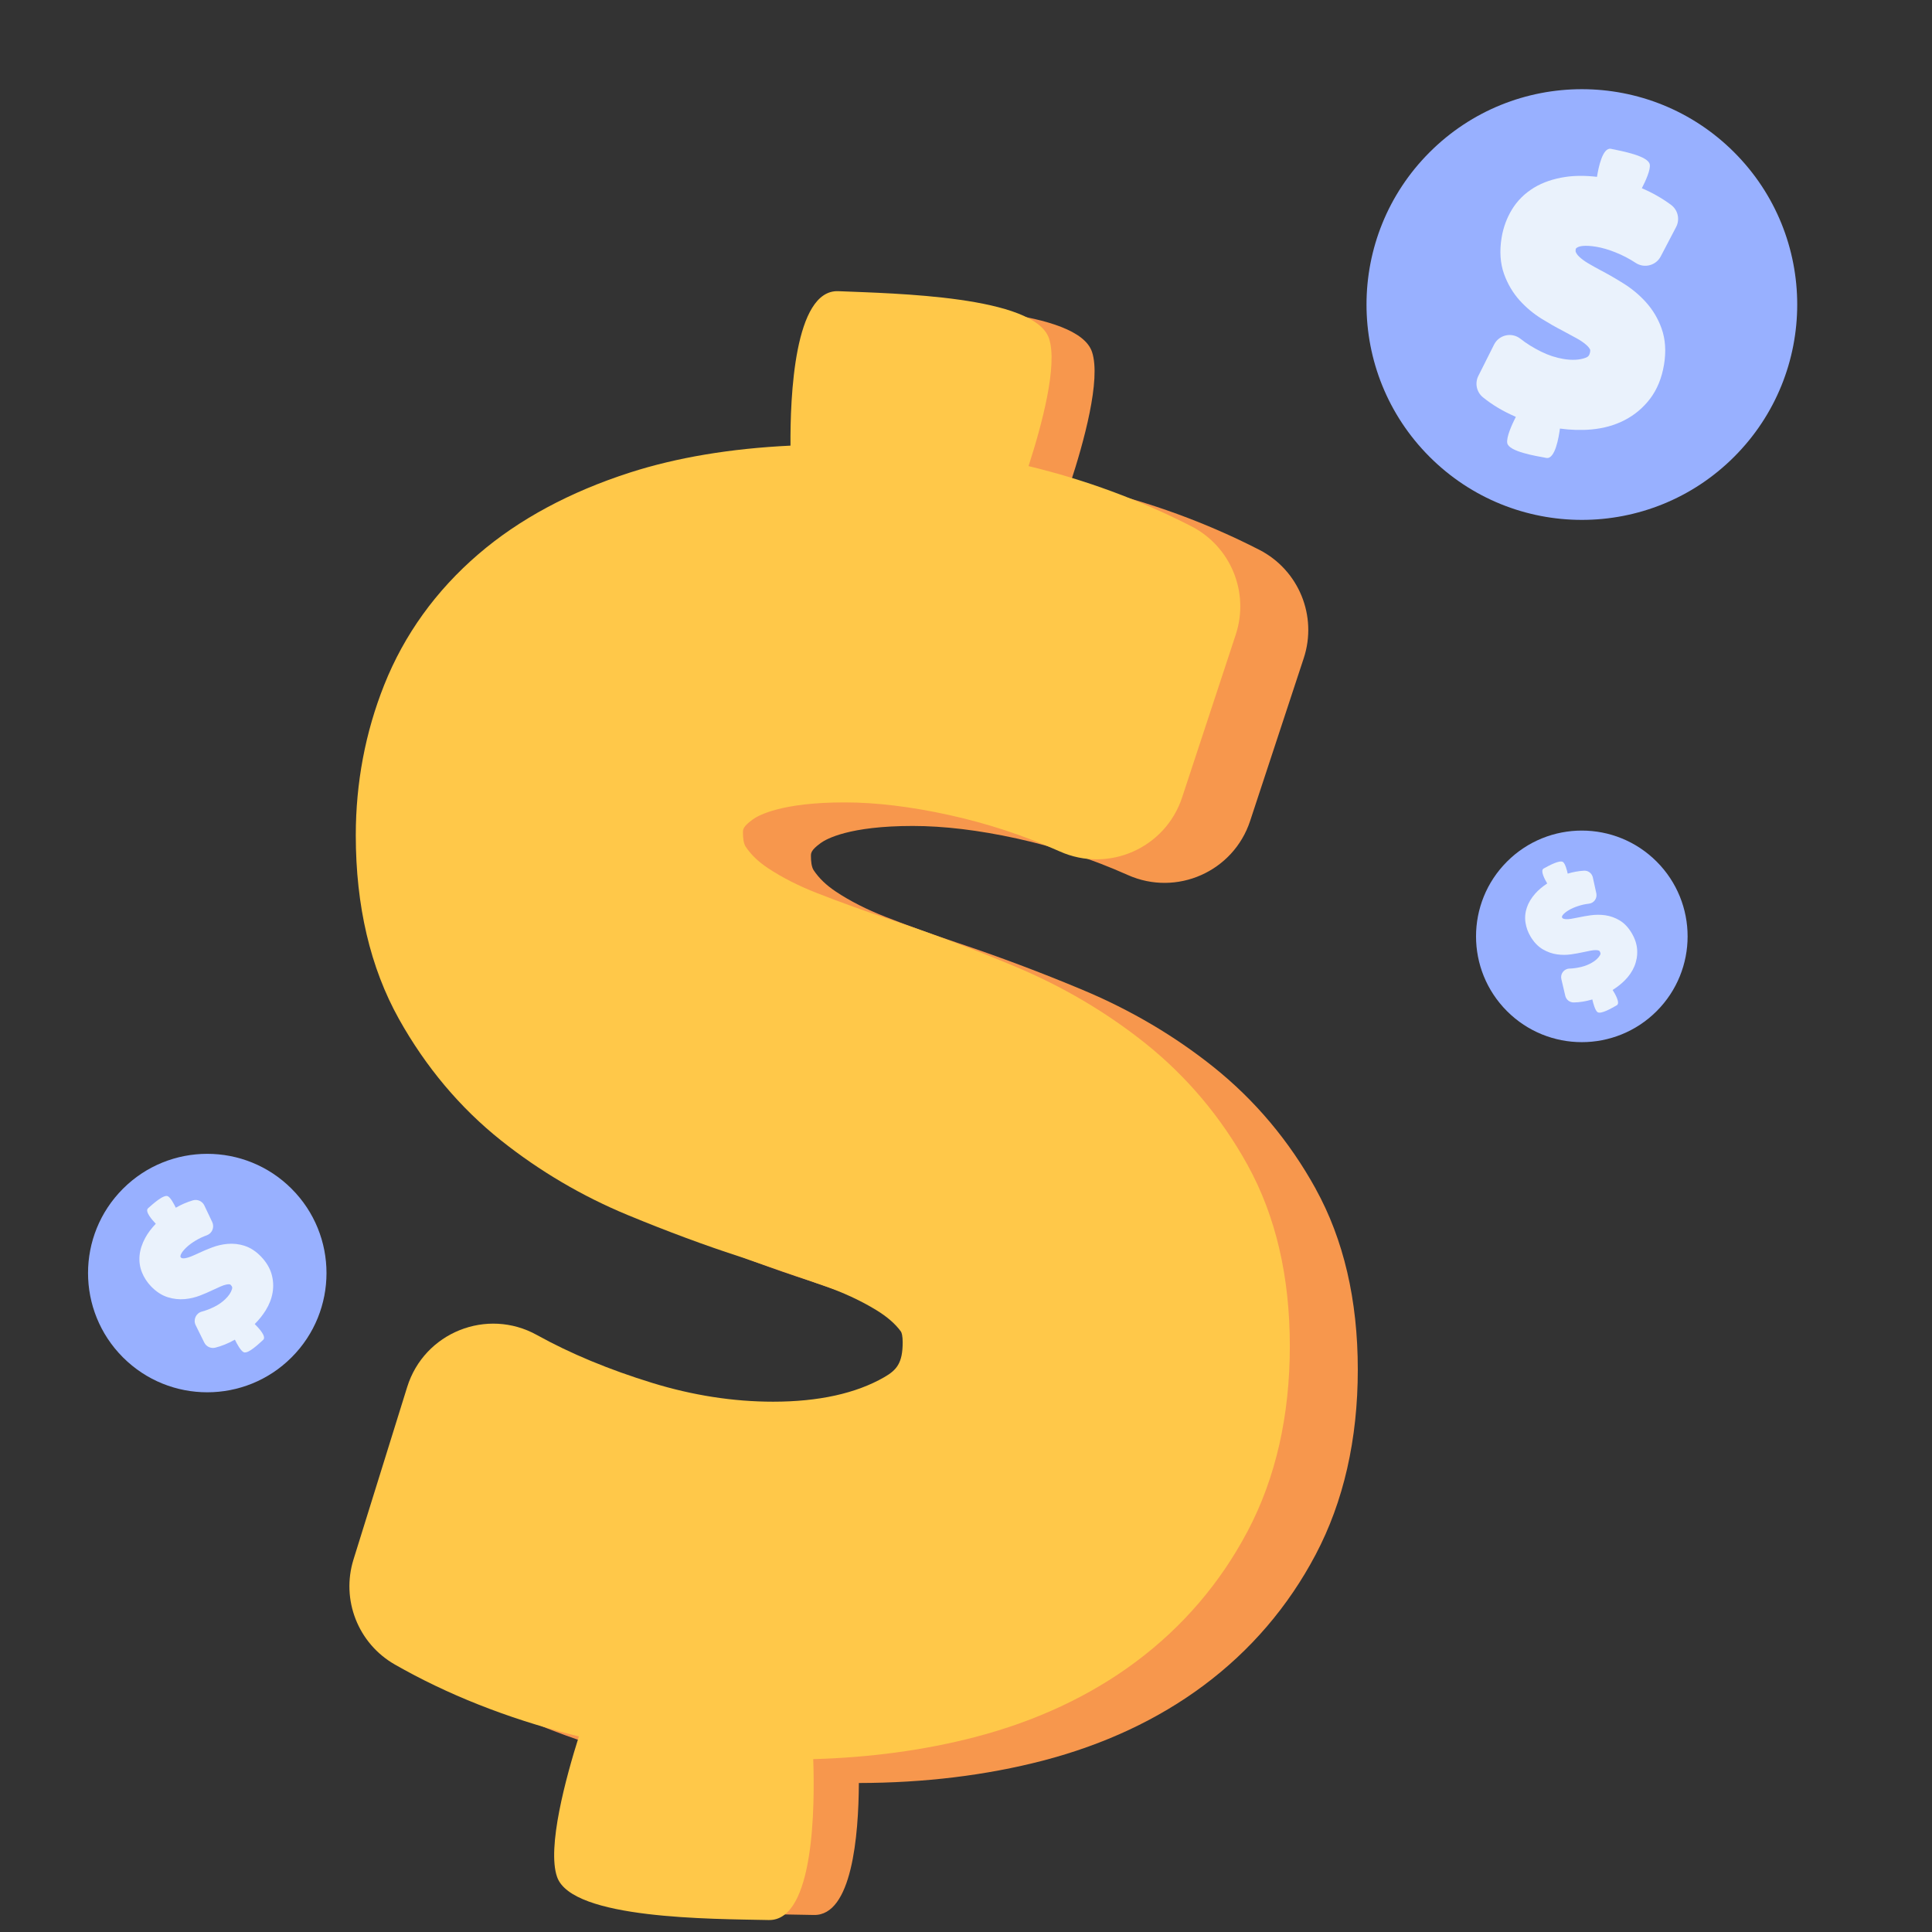 <svg width="150" height="150" viewBox="0 0 150 150" fill="none" xmlns="http://www.w3.org/2000/svg">
<rect x="0" y="0" width="150" height="150" fill="#333333" stroke="none"/>
<g id="Layer_1">
<g id="Group 7253">
<g id="Group">
<path id="Vector" d="M134.638 35.467C141.168 28.938 141.168 18.351 134.638 11.822C128.109 5.292 117.522 5.292 110.993 11.822C104.463 18.351 104.463 28.938 110.993 35.467C117.522 41.997 128.109 41.997 134.638 35.467Z" fill="#98B0FF"/>
<path id="Vector_2" d="M129.013 25.524C128.74 24.754 128.329 24.06 127.792 23.464C127.291 22.907 126.702 22.417 126.043 22.004C125.465 21.642 124.879 21.304 124.302 21C123.959 20.82 123.62 20.63 123.295 20.437C123.033 20.282 122.807 20.116 122.621 19.942C122.494 19.823 122.403 19.702 122.344 19.57C122.319 19.515 122.327 19.421 122.337 19.354C122.345 19.309 122.352 19.265 122.516 19.183C122.608 19.138 122.979 19.001 123.92 19.156C124.383 19.232 124.893 19.381 125.435 19.597C125.981 19.815 126.505 20.089 126.992 20.41C127.662 20.852 128.567 20.618 128.939 19.907L130.134 17.623C130.443 17.031 130.275 16.303 129.739 15.905C129.04 15.389 128.278 14.954 127.472 14.615C127.77 14.037 128.155 13.188 128.088 12.773C127.982 12.106 125.915 11.728 125.078 11.555C124.427 11.419 124.101 13.016 123.99 13.73C123.094 13.627 122.273 13.628 121.543 13.737C120.603 13.877 119.78 14.159 119.093 14.576C118.372 15.015 117.794 15.591 117.375 16.287C116.979 16.943 116.714 17.671 116.585 18.448C116.413 19.495 116.477 20.448 116.776 21.279C117.056 22.058 117.467 22.75 117.996 23.334C118.491 23.882 119.062 24.358 119.692 24.749C120.241 25.09 120.773 25.393 121.271 25.649L122.408 26.265C122.692 26.419 122.94 26.588 123.147 26.767C123.292 26.893 123.396 27.02 123.458 27.144C123.467 27.162 123.472 27.216 123.458 27.307C123.407 27.614 123.303 27.703 123.101 27.779C122.641 27.951 122.067 27.983 121.39 27.871C120.801 27.774 120.214 27.581 119.643 27.297C119.035 26.994 118.498 26.66 118.049 26.303C117.376 25.77 116.382 25.988 115.997 26.757L114.778 29.186C114.493 29.754 114.641 30.444 115.134 30.845C115.837 31.418 116.664 31.914 117.59 32.32C117.622 32.334 117.656 32.349 117.689 32.363C117.398 32.936 116.939 33.938 117.023 34.397C117.143 35.062 119.216 35.396 120.057 35.553C120.738 35.679 121.026 33.94 121.112 33.274C121.965 33.39 122.789 33.413 123.567 33.342C124.51 33.256 125.373 33.014 126.131 32.621C126.916 32.217 127.583 31.655 128.115 30.954C128.66 30.235 129.022 29.346 129.194 28.311C129.364 27.284 129.303 26.346 129.012 25.525L129.013 25.524Z" fill="#EAF2FC"/>
</g>
<g id="Group_2">
<path id="Vector_3" d="M128.62 78.507C131.827 75.299 131.827 70.099 128.62 66.892C125.412 63.684 120.212 63.684 117.005 66.892C113.797 70.099 113.797 75.299 117.005 78.507C120.212 81.714 125.412 81.714 128.62 78.507Z" fill="#98B0FF"/>
<path id="Vector_4" d="M125.736 71.452C125.391 71.247 125.017 71.117 124.627 71.061C124.264 71.009 123.887 71.011 123.508 71.061C123.175 71.108 122.848 71.165 122.535 71.232C122.349 71.272 122.162 71.307 121.978 71.338C121.831 71.363 121.694 71.37 121.568 71.364C121.483 71.359 121.41 71.342 121.347 71.311C121.32 71.298 121.294 71.26 121.277 71.232C121.265 71.213 121.255 71.193 121.29 71.112C121.311 71.065 121.406 70.897 121.81 70.659C122.008 70.541 122.248 70.436 122.521 70.347C122.795 70.256 123.078 70.194 123.363 70.162C123.755 70.118 124.022 69.744 123.938 69.358L123.667 68.121C123.597 67.802 123.305 67.579 122.977 67.6C122.552 67.626 122.127 67.702 121.717 67.829C121.647 67.517 121.524 67.076 121.368 66.94C121.118 66.722 120.22 67.232 119.85 67.43C119.561 67.584 119.943 68.288 120.125 68.592C119.755 68.835 119.446 69.096 119.205 69.366C118.896 69.714 118.675 70.082 118.548 70.454C118.415 70.846 118.378 71.246 118.441 71.641C118.499 72.012 118.628 72.371 118.825 72.703C119.09 73.152 119.415 73.49 119.789 73.709C120.14 73.913 120.514 74.045 120.897 74.098C121.256 74.149 121.621 74.147 121.982 74.096C122.297 74.05 122.592 73.997 122.861 73.938L123.483 73.811C123.639 73.78 123.786 73.764 123.919 73.767C124.014 73.768 124.093 73.784 124.155 73.811C124.164 73.815 124.183 73.834 124.207 73.873C124.284 74.005 124.273 74.071 124.221 74.164C124.102 74.374 123.895 74.567 123.605 74.737C123.353 74.886 123.071 74.999 122.766 75.073C122.442 75.15 122.135 75.194 121.853 75.201C121.431 75.212 121.126 75.608 121.223 76.018L121.529 77.318C121.601 77.622 121.874 77.834 122.187 77.83C122.633 77.824 123.1 77.75 123.577 77.611C123.593 77.606 123.61 77.601 123.627 77.596C123.698 77.904 123.841 78.425 124.018 78.573C124.273 78.785 125.159 78.257 125.525 78.051C125.822 77.884 125.382 77.139 125.204 76.861C125.562 76.636 125.88 76.385 126.15 76.113C126.479 75.783 126.727 75.419 126.889 75.032C127.057 74.632 127.131 74.211 127.11 73.778C127.09 73.336 126.946 72.887 126.683 72.443C126.423 72.003 126.105 71.669 125.736 71.452Z" fill="#EAF2FC"/>
</g>
<g id="Group_3">
<path id="Vector_5" d="M22.638 105.386C26.253 101.771 26.253 95.909 22.638 92.294C19.023 88.679 13.161 88.679 9.546 92.294C5.931 95.909 5.931 101.771 9.546 105.386C13.161 109.001 19.023 109.001 22.638 105.386Z" fill="#98B0FF"/>
<path id="Vector_6" d="M18.984 96.721C18.552 96.585 18.109 96.536 17.667 96.575C17.254 96.611 16.84 96.707 16.439 96.861C16.085 96.995 15.741 97.142 15.414 97.296C15.22 97.388 15.023 97.474 14.829 97.553C14.674 97.617 14.524 97.662 14.385 97.686C14.291 97.703 14.207 97.703 14.129 97.686C14.097 97.679 14.058 97.645 14.032 97.617C14.014 97.598 13.997 97.58 14.016 97.481C14.027 97.425 14.09 97.214 14.472 96.85C14.659 96.671 14.895 96.495 15.172 96.328C15.45 96.159 15.745 96.019 16.05 95.91C16.47 95.761 16.668 95.284 16.477 94.881L15.866 93.592C15.708 93.258 15.33 93.09 14.975 93.195C14.513 93.332 14.068 93.524 13.649 93.767C13.492 93.442 13.245 92.989 13.039 92.88C12.709 92.706 11.854 93.493 11.498 93.806C11.221 94.049 11.818 94.724 12.096 95.012C11.752 95.373 11.479 95.736 11.283 96.096C11.032 96.558 10.882 97.016 10.838 97.459C10.792 97.923 10.854 98.371 11.022 98.789C11.18 99.182 11.413 99.542 11.714 99.858C12.119 100.284 12.562 100.572 13.029 100.717C13.466 100.853 13.91 100.902 14.345 100.862C14.753 100.826 15.154 100.731 15.536 100.584C15.869 100.454 16.18 100.321 16.459 100.186L17.112 99.889C17.275 99.815 17.431 99.761 17.58 99.73C17.684 99.708 17.774 99.704 17.851 99.718C17.862 99.721 17.888 99.736 17.923 99.772C18.042 99.897 18.046 99.973 18.012 100.088C17.936 100.348 17.757 100.613 17.483 100.875C17.244 101.103 16.963 101.298 16.647 101.456C16.311 101.624 15.983 101.75 15.677 101.83C15.216 101.95 14.982 102.463 15.193 102.888L15.86 104.237C16.017 104.552 16.37 104.717 16.712 104.633C17.2 104.512 17.695 104.312 18.183 104.039C18.2 104.028 18.218 104.019 18.235 104.009C18.391 104.329 18.681 104.866 18.912 104.982C19.245 105.15 20.084 104.345 20.433 104.026C20.717 103.767 20.044 103.06 19.777 102.8C20.112 102.463 20.398 102.105 20.626 101.738C20.903 101.292 21.083 100.83 21.163 100.364C21.246 99.882 21.22 99.4 21.087 98.93C20.951 98.45 20.679 97.993 20.278 97.573C19.881 97.155 19.445 96.87 18.985 96.725L18.984 96.721Z" fill="#EAF2FC"/>
</g>
<g id="Group_4">
<g id="Group_5">
<path id="Vector_7" d="M102.149 92.294C100.109 88.598 97.434 85.413 94.198 82.828C91.178 80.416 87.768 78.408 84.065 76.859C80.812 75.497 77.544 74.269 74.349 73.204C72.452 72.573 70.567 71.894 68.746 71.182C67.287 70.612 65.991 69.954 64.898 69.225C64.151 68.728 63.587 68.186 63.173 67.565C62.998 67.304 62.961 66.824 62.961 66.469C62.961 66.23 62.961 66.003 63.727 65.448C64.155 65.138 65.936 64.127 70.857 64.127C73.281 64.127 76.003 64.454 78.948 65.101C81.912 65.751 84.81 66.705 87.562 67.935C91.346 69.626 95.763 67.675 97.059 63.739L101.223 51.099C102.301 47.826 100.836 44.257 97.77 42.686C93.657 40.578 89.274 38.977 84.742 37.923C84.197 37.796 83.644 37.679 83.087 37.567C84.137 34.368 85.499 29.464 84.785 27.325C83.683 24.018 72.842 23.834 68.432 23.65C64.68 23.494 64.652 33.545 64.727 36.55C60.842 36.856 57.314 37.513 54.194 38.515C49.529 40.016 45.568 42.148 42.422 44.851C39.121 47.688 36.659 51.108 35.106 55.011C33.642 58.683 32.901 62.609 32.901 66.681C32.901 72.16 34.028 76.958 36.251 80.941C38.334 84.673 41.008 87.851 44.196 90.386C47.182 92.761 50.49 94.707 54.026 96.168C57.111 97.444 60.07 98.541 62.825 99.43L69.136 101.614C70.709 102.159 72.118 102.81 73.323 103.55C74.164 104.067 74.803 104.624 75.225 105.21C75.287 105.297 75.361 105.568 75.361 106.044C75.361 107.648 74.902 108.194 73.935 108.751C71.742 110.014 68.837 110.656 65.299 110.656C62.219 110.656 59.063 110.165 55.92 109.199C52.566 108.167 48.886 107.762 46.296 106.326C42.418 104.173 38.209 105.28 36.89 109.514L32.721 122.909C31.747 126.04 33.078 129.429 35.926 131.058C39.53 133.12 43.573 134.793 47.962 136.044C47.043 139.214 46.082 143.425 46.765 145.343C47.936 148.627 58.779 148.586 63.191 148.678C66.141 148.74 66.662 142.545 66.682 138.432C71.76 138.424 76.567 137.839 80.976 136.694C85.711 135.461 89.905 133.5 93.439 130.867C97.092 128.147 100.021 124.727 102.145 120.702C104.317 116.589 105.419 111.754 105.419 106.335C105.419 100.916 104.319 96.235 102.147 92.296L102.149 92.294Z" fill="#F7974D"/>
<path id="Vector_8" d="M96.87 90.465C94.83 86.769 92.156 83.585 88.919 80.999C85.899 78.588 82.489 76.579 78.786 75.03C75.533 73.669 72.265 72.441 69.07 71.376C67.173 70.745 65.288 70.065 63.467 69.353C62.008 68.784 60.712 68.125 59.619 67.397C58.872 66.9 58.308 66.358 57.894 65.737C57.719 65.475 57.682 64.995 57.682 64.641C57.682 64.401 57.682 64.175 58.448 63.62C58.876 63.309 60.657 62.298 65.578 62.298C68.001 62.298 70.724 62.626 73.669 63.273C76.633 63.922 79.531 64.876 82.284 66.107C86.067 67.798 90.484 65.847 91.78 61.91L95.944 49.27C97.022 45.998 95.558 42.429 92.491 40.858C88.497 38.812 84.249 37.243 79.856 36.189C80.889 32.992 82.135 28.348 81.446 26.282C80.344 22.975 69.503 22.791 65.093 22.607C61.66 22.464 61.345 30.867 61.374 34.599C56.722 34.822 52.543 35.52 48.916 36.686C44.251 38.187 40.29 40.32 37.145 43.023C33.843 45.859 31.381 49.279 29.828 53.182C28.365 56.855 27.623 60.781 27.623 64.853C27.623 70.332 28.75 75.13 30.973 79.113C33.057 82.845 35.73 86.023 38.919 88.558C41.904 90.932 45.213 92.879 48.748 94.34C51.833 95.615 54.792 96.713 57.547 97.602L63.858 99.786C65.432 100.331 66.841 100.982 68.046 101.722C68.887 102.238 69.526 102.796 69.948 103.382C70.01 103.469 70.084 103.739 70.084 104.215C70.084 105.82 69.624 106.366 68.658 106.922C66.464 108.185 63.559 108.827 60.021 108.827C56.942 108.827 53.785 108.337 50.642 107.37C47.288 106.339 44.276 105.088 41.687 103.65C37.808 101.497 32.932 103.451 31.614 107.686L27.445 121.08C26.47 124.212 27.802 127.601 30.65 129.23C34.719 131.558 39.347 133.391 44.403 134.68C44.583 134.726 44.764 134.77 44.945 134.814C43.944 137.98 42.446 143.465 43.256 145.736C44.427 149.021 55.27 148.979 59.682 149.071C63.255 149.146 63.264 140.047 63.139 136.579C67.58 136.454 71.796 135.881 75.7 134.867C80.434 133.633 84.628 131.673 88.162 129.04C91.815 126.32 94.745 122.9 96.868 118.875C99.041 114.762 100.142 109.927 100.142 104.508C100.142 99.088 99.042 94.408 96.871 90.469L96.87 90.465Z" fill="#FFC849"/>
</g>
</g>
</g>
</g>
</svg>
